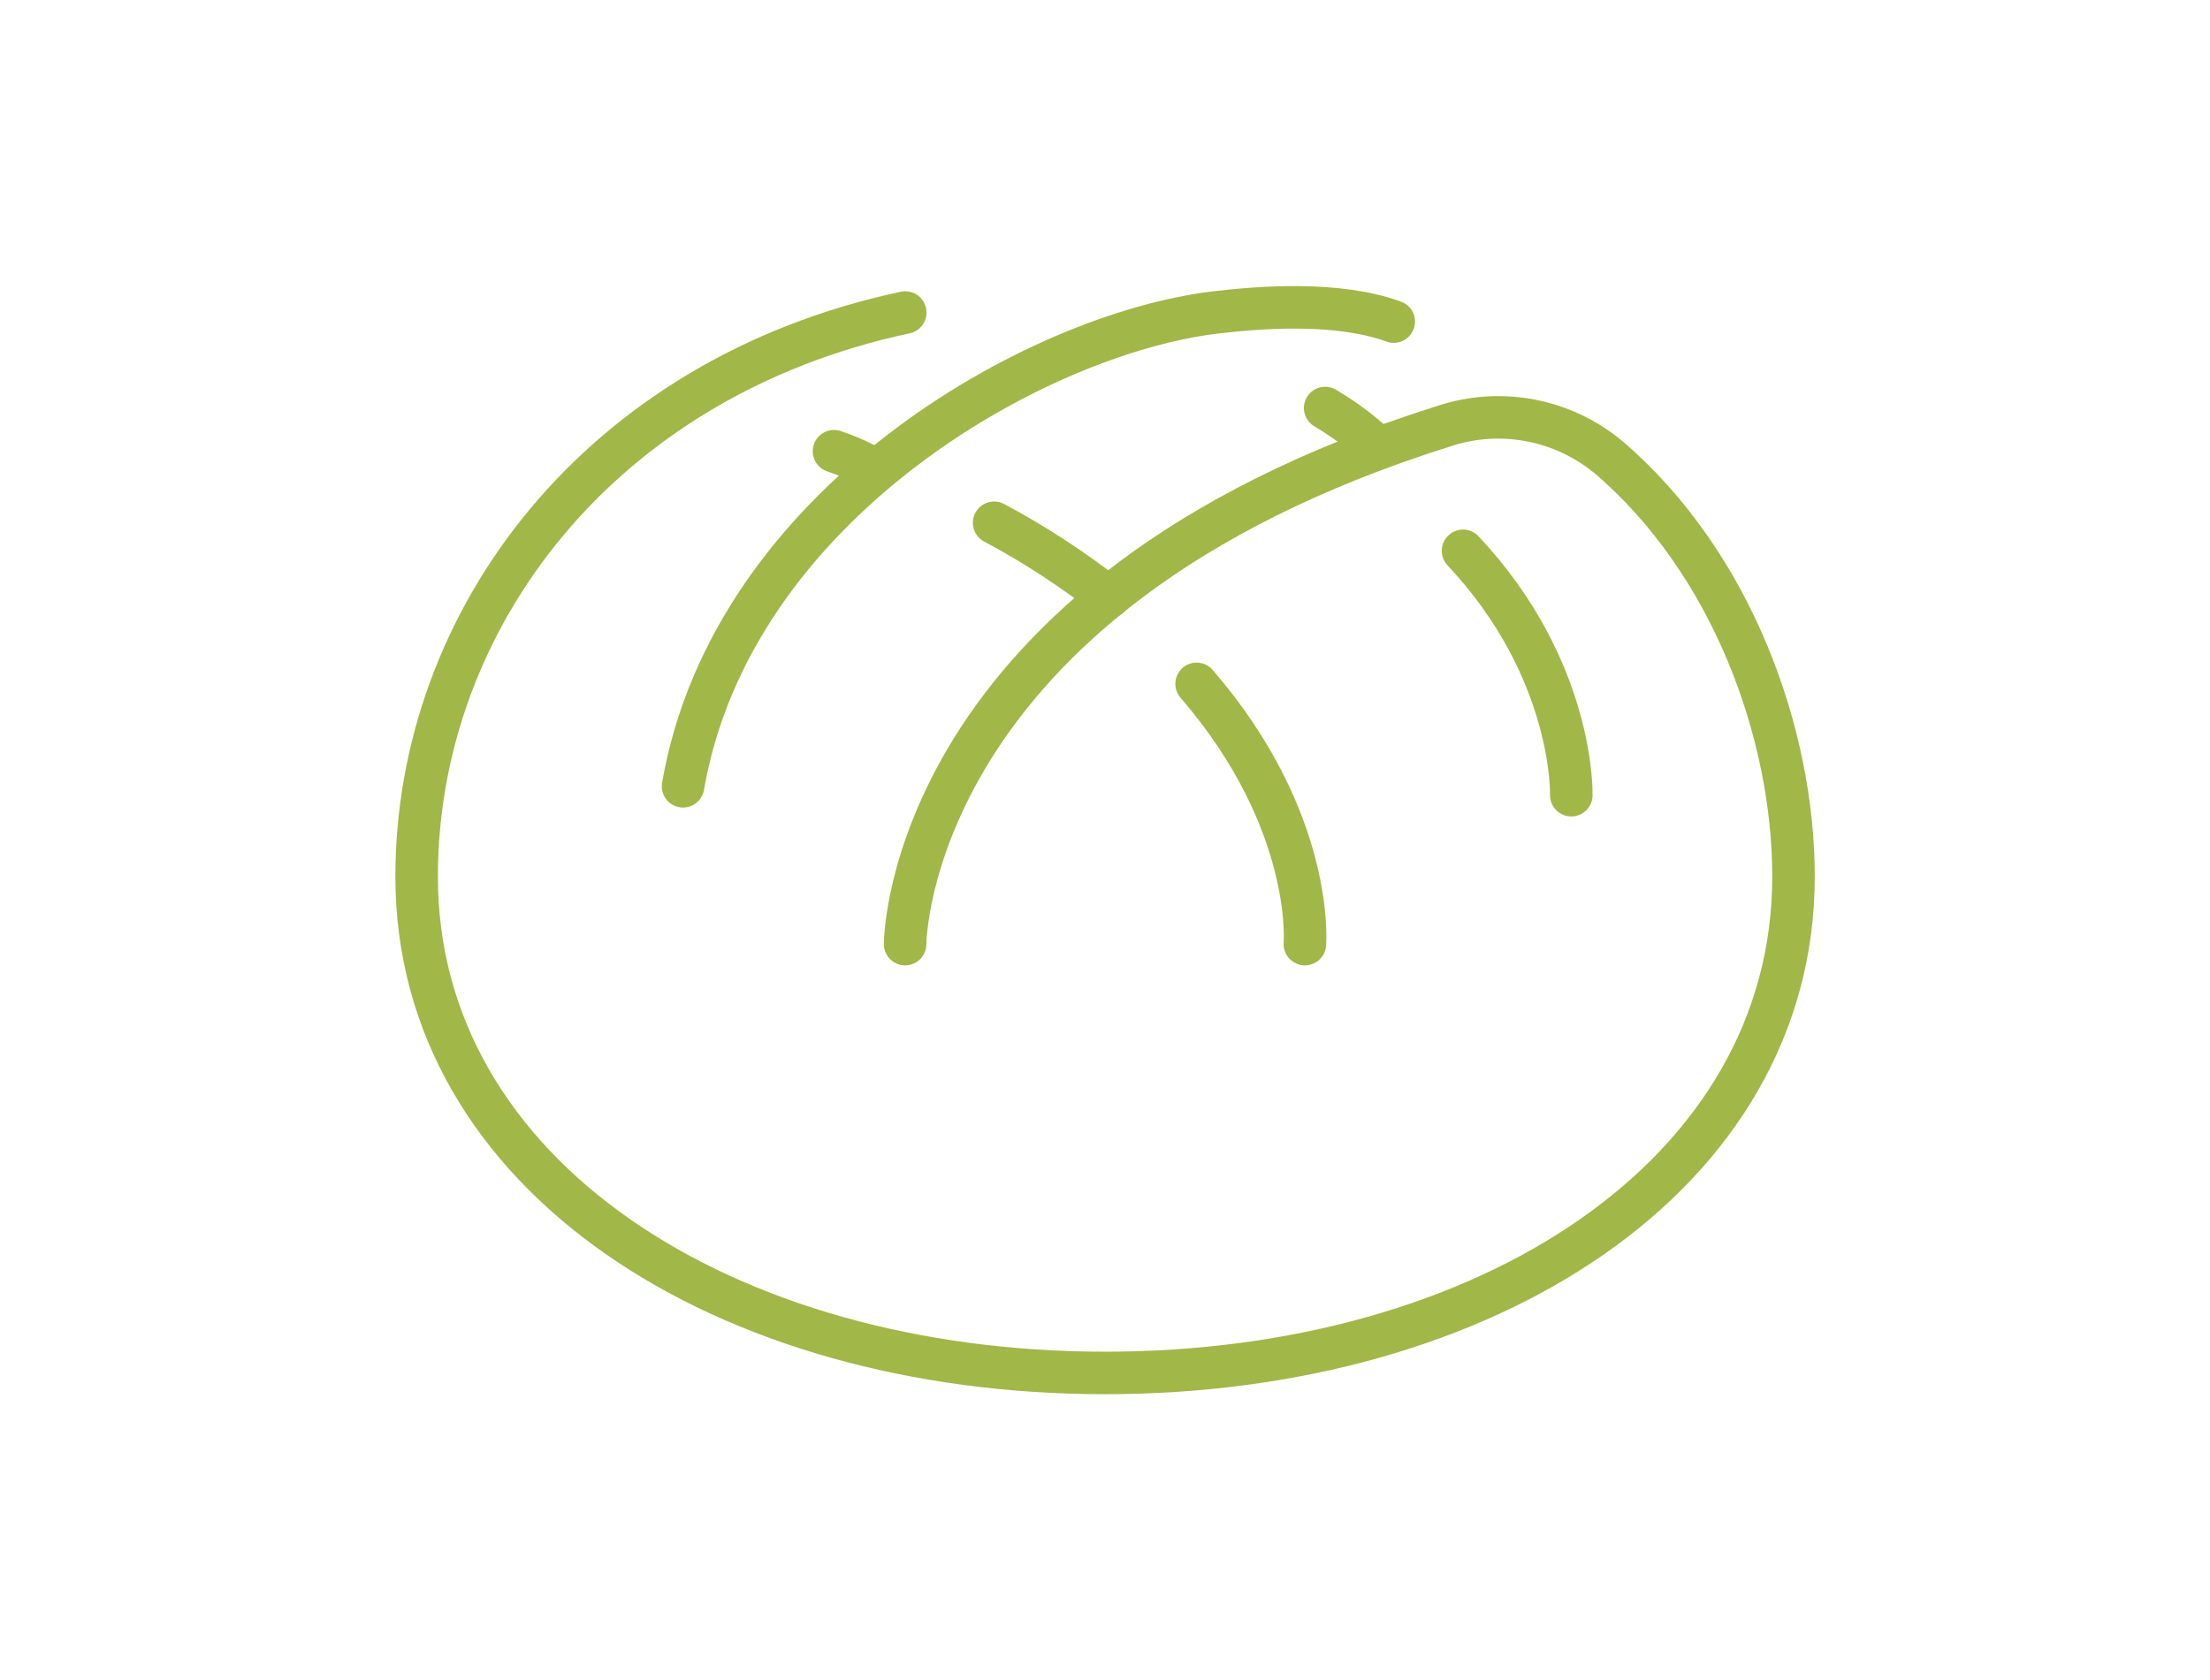 <?xml version="1.0" encoding="UTF-8"?> <svg xmlns="http://www.w3.org/2000/svg" id="Ebene_2" data-name="Ebene 2" viewBox="0 0 155.95 118.59"><defs><style> .cls-1, .cls-2 { fill: none; } .cls-2 { stroke: #a1b747; stroke-linecap: round; stroke-linejoin: round; stroke-width: 3px; } </style></defs><g id="Ebene_1-2" data-name="Ebene 1"><g><rect class="cls-1" width="155.95" height="118.59"></rect><g id="Gruppe_192" data-name="Gruppe 192"><path id="Pfad_844" data-name="Pfad 844" class="cls-2" d="m48.2,55.5c3.43-19.86,24.91-31.96,37.61-33.45,3.16-.37,8.57-.79,12.54.65"></path><path id="Pfad_845" data-name="Pfad 845" class="cls-2" d="m63.87,66.64s0-24.61,38.02-36.56c3.98-1.32,8.35-.5,11.59,2.17,8.72,7.43,13.08,19.52,13.08,29.62,0,21.11-21.75,35.04-48.58,35.04s-48.58-13.93-48.58-35.03c0-18.15,12.93-35.24,34.48-39.82"></path><path id="Pfad_846" data-name="Pfad 846" class="cls-2" d="m97.24,31.6c-1.13-1.07-2.39-2.01-3.73-2.8"></path><path id="Pfad_847" data-name="Pfad 847" class="cls-2" d="m110.88,56.13s.26-8.84-7.64-17.25"></path><path id="Pfad_848" data-name="Pfad 848" class="cls-2" d="m61.81,33.2c-.94-.56-1.93-1.01-2.96-1.35"></path><path id="Pfad_849" data-name="Pfad 849" class="cls-2" d="m78.23,42.16c-2.54-1.98-5.24-3.75-8.08-5.26"></path><path id="Pfad_850" data-name="Pfad 850" class="cls-2" d="m92.08,66.64s.73-8.68-7.64-18.37"></path></g></g></g></svg> 